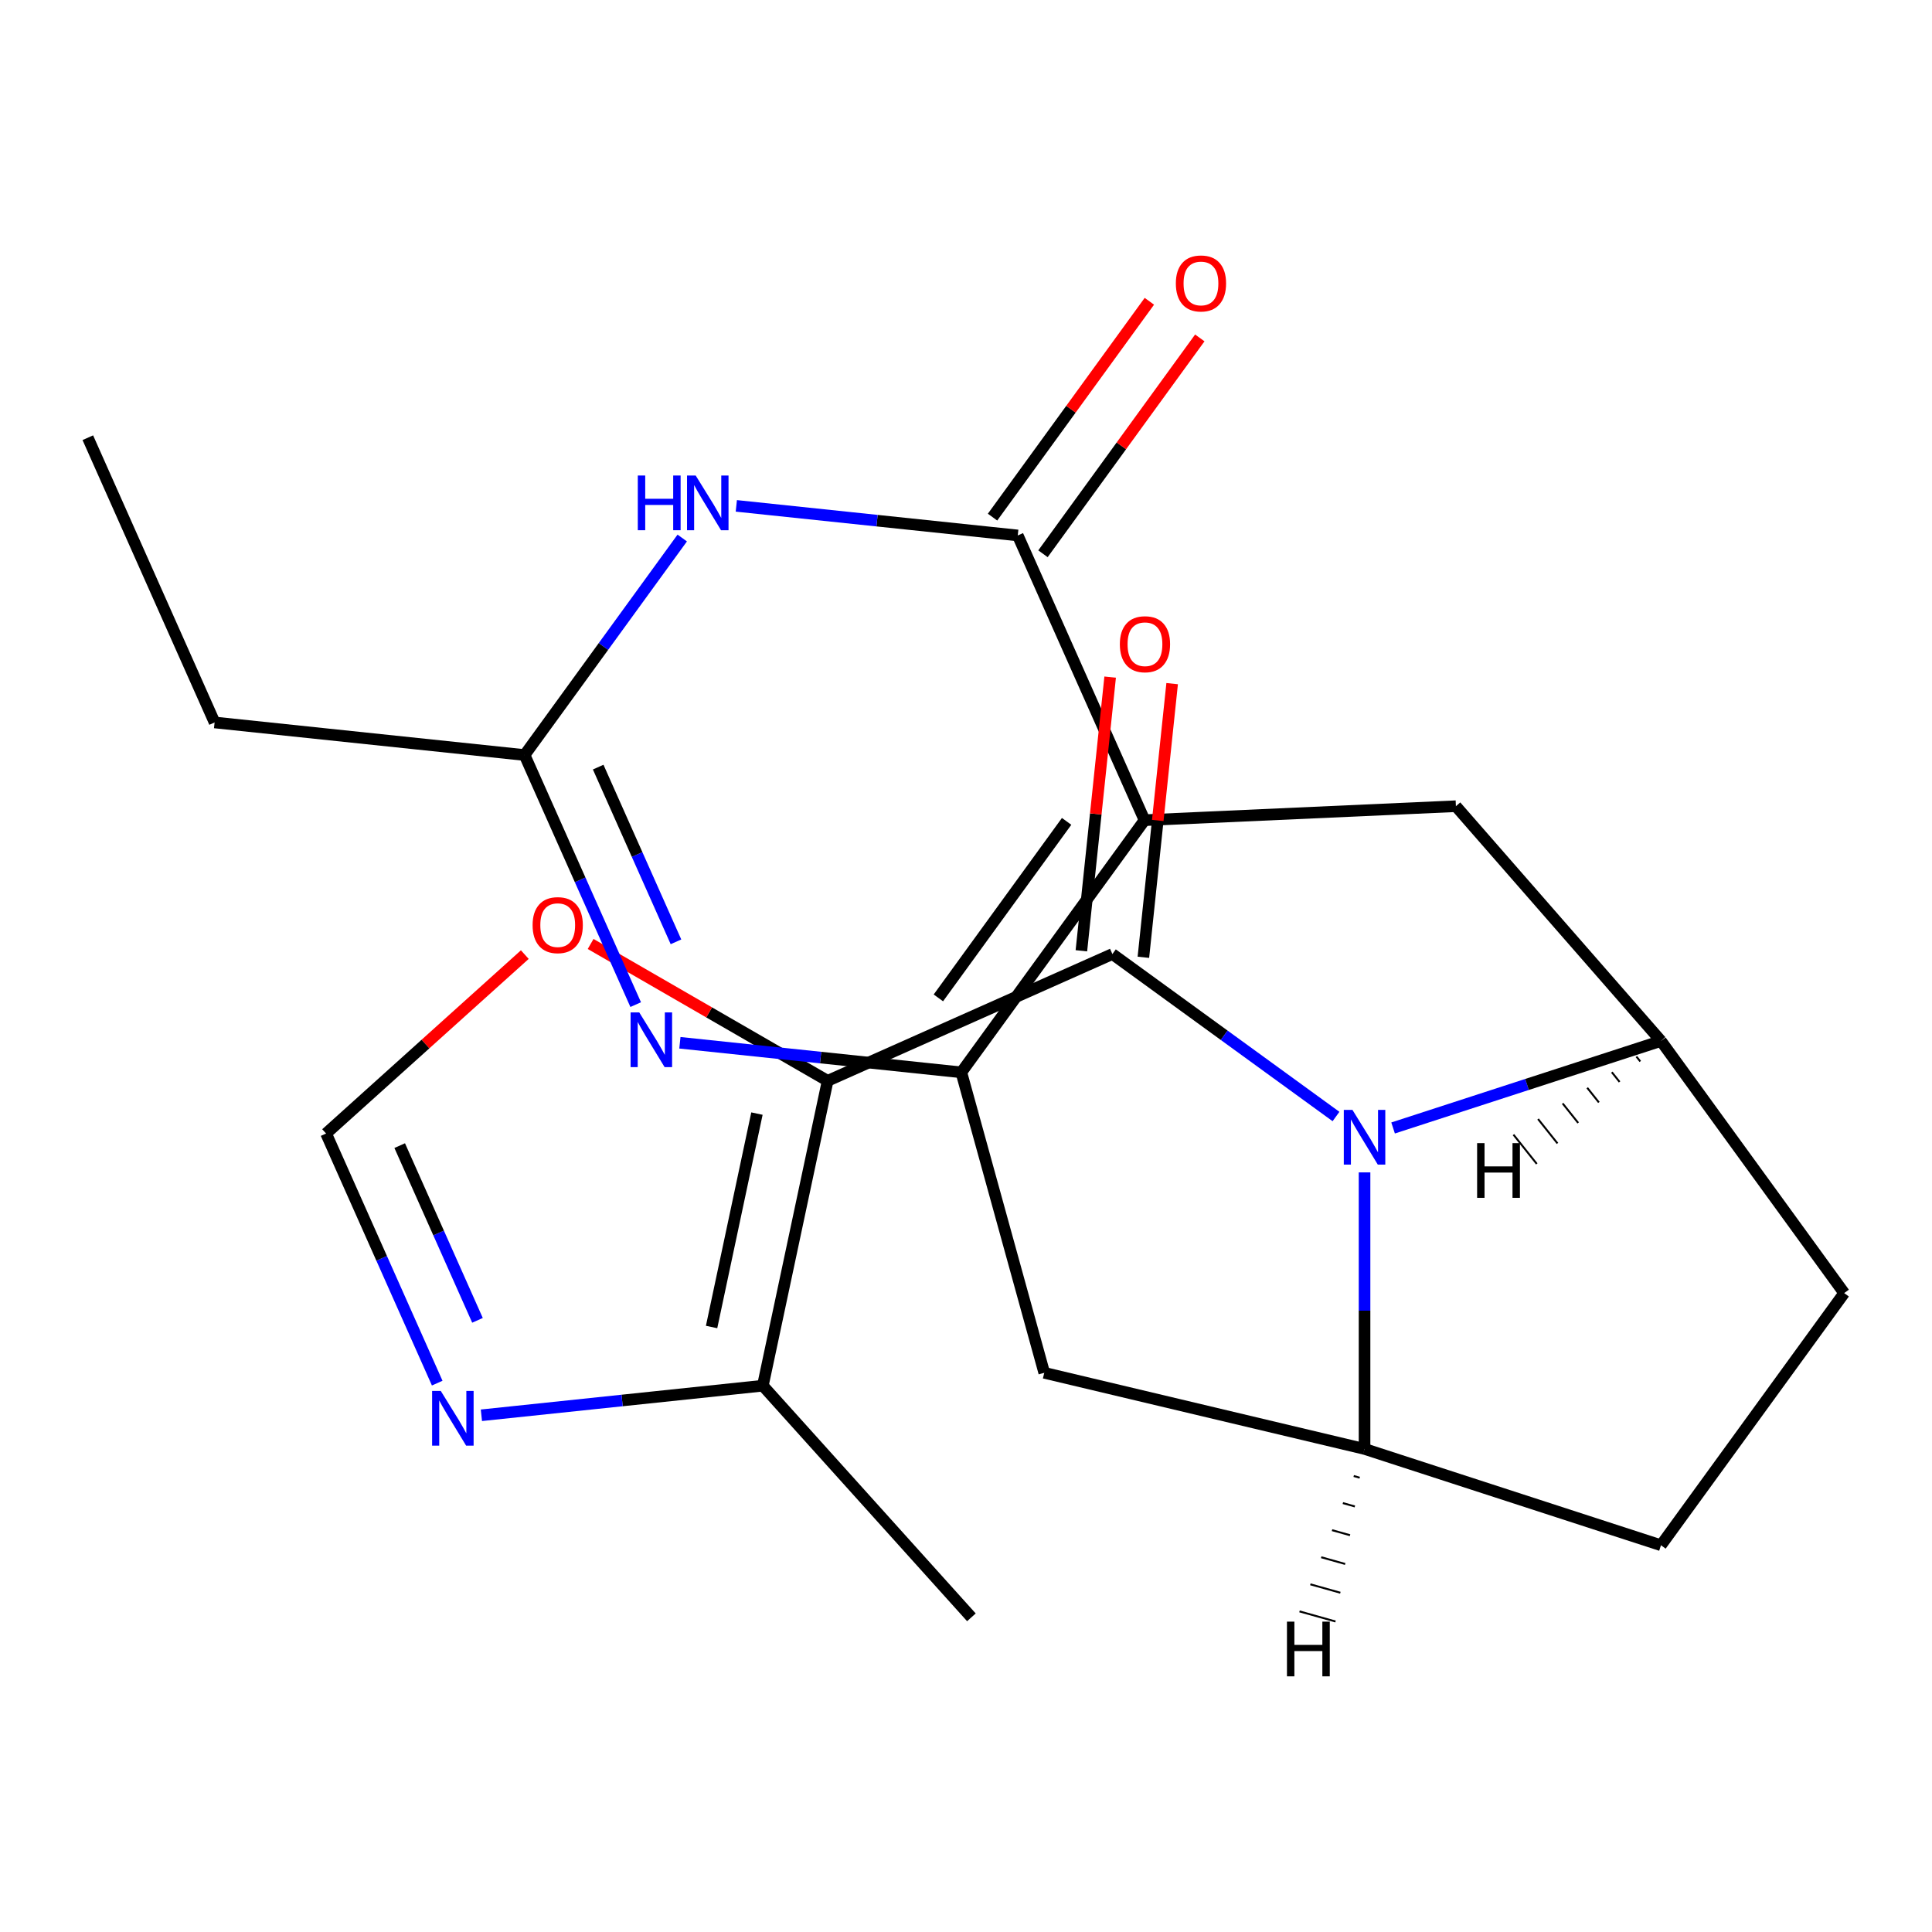 <?xml version='1.0' encoding='iso-8859-1'?>
<svg version='1.1' baseProfile='full'
              xmlns='http://www.w3.org/2000/svg'
                      xmlns:rdkit='http://www.rdkit.org/xml'
                      xmlns:xlink='http://www.w3.org/1999/xlink'
                  xml:space='preserve'
width='1000px' height='1000px' viewBox='0 0 1000 1000'>
<!-- END OF HEADER -->
<rect style='opacity:1.0;fill:#FFFFFF;stroke:none' width='1000' height='1000' x='0' y='0'> </rect>
<path class='bond-3' d='M 592.408,424.53 L 497.581,555.048' style='fill:none;fill-rule:evenodd;stroke:#000000;stroke-width:6px;stroke-linecap:butt;stroke-linejoin:miter;stroke-opacity:1' />
<path class='bond-3' d='M 552.08,425.143 L 485.702,516.505' style='fill:none;fill-rule:evenodd;stroke:#000000;stroke-width:6px;stroke-linecap:butt;stroke-linejoin:miter;stroke-opacity:1' />
<path class='bond-4' d='M 592.408,424.53 L 526.79,277.149' style='fill:none;fill-rule:evenodd;stroke:#000000;stroke-width:6px;stroke-linecap:butt;stroke-linejoin:miter;stroke-opacity:1' />
<path class='bond-9' d='M 592.408,424.53 L 753.574,417.292' style='fill:none;fill-rule:evenodd;stroke:#000000;stroke-width:6px;stroke-linecap:butt;stroke-linejoin:miter;stroke-opacity:1' />
<path class='bond-0' d='M 575.768,493.811 L 633.64,535.858' style='fill:none;fill-rule:evenodd;stroke:#000000;stroke-width:6px;stroke-linecap:butt;stroke-linejoin:miter;stroke-opacity:1' />
<path class='bond-0' d='M 633.64,535.858 L 691.513,577.904' style='fill:none;fill-rule:evenodd;stroke:#0000FF;stroke-width:6px;stroke-linecap:butt;stroke-linejoin:miter;stroke-opacity:1' />
<path class='bond-1' d='M 575.768,493.811 L 428.387,559.429' style='fill:none;fill-rule:evenodd;stroke:#000000;stroke-width:6px;stroke-linecap:butt;stroke-linejoin:miter;stroke-opacity:1' />
<path class='bond-16' d='M 591.813,495.497 L 599.257,424.671' style='fill:none;fill-rule:evenodd;stroke:#000000;stroke-width:6px;stroke-linecap:butt;stroke-linejoin:miter;stroke-opacity:1' />
<path class='bond-16' d='M 599.257,424.671 L 606.701,353.846' style='fill:none;fill-rule:evenodd;stroke:#FF0000;stroke-width:6px;stroke-linecap:butt;stroke-linejoin:miter;stroke-opacity:1' />
<path class='bond-16' d='M 559.724,492.125 L 567.168,421.299' style='fill:none;fill-rule:evenodd;stroke:#000000;stroke-width:6px;stroke-linecap:butt;stroke-linejoin:miter;stroke-opacity:1' />
<path class='bond-16' d='M 567.168,421.299 L 574.612,350.473' style='fill:none;fill-rule:evenodd;stroke:#FF0000;stroke-width:6px;stroke-linecap:butt;stroke-linejoin:miter;stroke-opacity:1' />
<path class='bond-12' d='M 428.387,559.429 L 394.845,717.233' style='fill:none;fill-rule:evenodd;stroke:#000000;stroke-width:6px;stroke-linecap:butt;stroke-linejoin:miter;stroke-opacity:1' />
<path class='bond-12' d='M 391.795,576.391 L 368.316,686.854' style='fill:none;fill-rule:evenodd;stroke:#000000;stroke-width:6px;stroke-linecap:butt;stroke-linejoin:miter;stroke-opacity:1' />
<path class='bond-14' d='M 428.387,559.429 L 367.046,524.014' style='fill:none;fill-rule:evenodd;stroke:#000000;stroke-width:6px;stroke-linecap:butt;stroke-linejoin:miter;stroke-opacity:1' />
<path class='bond-14' d='M 367.046,524.014 L 305.705,488.599' style='fill:none;fill-rule:evenodd;stroke:#FF0000;stroke-width:6px;stroke-linecap:butt;stroke-linejoin:miter;stroke-opacity:1' />
<path class='bond-2' d='M 721.059,583.838 L 790.389,561.311' style='fill:none;fill-rule:evenodd;stroke:#0000FF;stroke-width:6px;stroke-linecap:butt;stroke-linejoin:miter;stroke-opacity:1' />
<path class='bond-2' d='M 790.389,561.311 L 859.719,538.784' style='fill:none;fill-rule:evenodd;stroke:#000000;stroke-width:6px;stroke-linecap:butt;stroke-linejoin:miter;stroke-opacity:1' />
<path class='bond-24' d='M 706.286,606.831 L 706.286,678.399' style='fill:none;fill-rule:evenodd;stroke:#0000FF;stroke-width:6px;stroke-linecap:butt;stroke-linejoin:miter;stroke-opacity:1' />
<path class='bond-24' d='M 706.286,678.399 L 706.286,749.967' style='fill:none;fill-rule:evenodd;stroke:#000000;stroke-width:6px;stroke-linecap:butt;stroke-linejoin:miter;stroke-opacity:1' />
<path class='bond-5' d='M 497.581,555.048 L 424.745,547.393' style='fill:none;fill-rule:evenodd;stroke:#000000;stroke-width:6px;stroke-linecap:butt;stroke-linejoin:miter;stroke-opacity:1' />
<path class='bond-5' d='M 424.745,547.393 L 351.909,539.737' style='fill:none;fill-rule:evenodd;stroke:#0000FF;stroke-width:6px;stroke-linecap:butt;stroke-linejoin:miter;stroke-opacity:1' />
<path class='bond-11' d='M 497.581,555.048 L 540.501,710.563' style='fill:none;fill-rule:evenodd;stroke:#000000;stroke-width:6px;stroke-linecap:butt;stroke-linejoin:miter;stroke-opacity:1' />
<path class='bond-6' d='M 526.79,277.149 L 453.954,269.494' style='fill:none;fill-rule:evenodd;stroke:#000000;stroke-width:6px;stroke-linecap:butt;stroke-linejoin:miter;stroke-opacity:1' />
<path class='bond-6' d='M 453.954,269.494 L 381.118,261.838' style='fill:none;fill-rule:evenodd;stroke:#0000FF;stroke-width:6px;stroke-linecap:butt;stroke-linejoin:miter;stroke-opacity:1' />
<path class='bond-17' d='M 539.841,286.632 L 580.428,230.769' style='fill:none;fill-rule:evenodd;stroke:#000000;stroke-width:6px;stroke-linecap:butt;stroke-linejoin:miter;stroke-opacity:1' />
<path class='bond-17' d='M 580.428,230.769 L 621.014,174.907' style='fill:none;fill-rule:evenodd;stroke:#FF0000;stroke-width:6px;stroke-linecap:butt;stroke-linejoin:miter;stroke-opacity:1' />
<path class='bond-17' d='M 513.738,267.666 L 554.324,211.804' style='fill:none;fill-rule:evenodd;stroke:#000000;stroke-width:6px;stroke-linecap:butt;stroke-linejoin:miter;stroke-opacity:1' />
<path class='bond-17' d='M 554.324,211.804 L 594.91,155.942' style='fill:none;fill-rule:evenodd;stroke:#FF0000;stroke-width:6px;stroke-linecap:butt;stroke-linejoin:miter;stroke-opacity:1' />
<path class='bond-23' d='M 329.036,519.991 L 300.277,455.397' style='fill:none;fill-rule:evenodd;stroke:#0000FF;stroke-width:6px;stroke-linecap:butt;stroke-linejoin:miter;stroke-opacity:1' />
<path class='bond-23' d='M 300.277,455.397 L 271.518,390.803' style='fill:none;fill-rule:evenodd;stroke:#000000;stroke-width:6px;stroke-linecap:butt;stroke-linejoin:miter;stroke-opacity:1' />
<path class='bond-23' d='M 349.885,487.489 L 329.753,442.274' style='fill:none;fill-rule:evenodd;stroke:#0000FF;stroke-width:6px;stroke-linecap:butt;stroke-linejoin:miter;stroke-opacity:1' />
<path class='bond-23' d='M 329.753,442.274 L 309.622,397.058' style='fill:none;fill-rule:evenodd;stroke:#000000;stroke-width:6px;stroke-linecap:butt;stroke-linejoin:miter;stroke-opacity:1' />
<path class='bond-10' d='M 353.126,278.479 L 312.322,334.641' style='fill:none;fill-rule:evenodd;stroke:#0000FF;stroke-width:6px;stroke-linecap:butt;stroke-linejoin:miter;stroke-opacity:1' />
<path class='bond-10' d='M 312.322,334.641 L 271.518,390.803' style='fill:none;fill-rule:evenodd;stroke:#000000;stroke-width:6px;stroke-linecap:butt;stroke-linejoin:miter;stroke-opacity:1' />
<path class='bond-7' d='M 859.719,538.784 L 753.574,417.292' style='fill:none;fill-rule:evenodd;stroke:#000000;stroke-width:6px;stroke-linecap:butt;stroke-linejoin:miter;stroke-opacity:1' />
<path class='bond-18' d='M 859.719,538.784 L 954.545,669.302' style='fill:none;fill-rule:evenodd;stroke:#000000;stroke-width:6px;stroke-linecap:butt;stroke-linejoin:miter;stroke-opacity:1' />
<path class='bond-27' d='M 846.993,546.869 L 849.005,549.392' style='fill:none;fill-rule:evenodd;stroke:#000000;stroke-width:1.0px;stroke-linecap:butt;stroke-linejoin:miter;stroke-opacity:1' />
<path class='bond-27' d='M 834.267,554.954 L 838.291,560' style='fill:none;fill-rule:evenodd;stroke:#000000;stroke-width:1.0px;stroke-linecap:butt;stroke-linejoin:miter;stroke-opacity:1' />
<path class='bond-27' d='M 821.542,563.039 L 827.577,570.607' style='fill:none;fill-rule:evenodd;stroke:#000000;stroke-width:1.0px;stroke-linecap:butt;stroke-linejoin:miter;stroke-opacity:1' />
<path class='bond-27' d='M 808.816,571.124 L 816.863,581.215' style='fill:none;fill-rule:evenodd;stroke:#000000;stroke-width:1.0px;stroke-linecap:butt;stroke-linejoin:miter;stroke-opacity:1' />
<path class='bond-27' d='M 796.09,579.209 L 806.149,591.822' style='fill:none;fill-rule:evenodd;stroke:#000000;stroke-width:1.0px;stroke-linecap:butt;stroke-linejoin:miter;stroke-opacity:1' />
<path class='bond-27' d='M 783.364,587.294 L 795.435,602.43' style='fill:none;fill-rule:evenodd;stroke:#000000;stroke-width:1.0px;stroke-linecap:butt;stroke-linejoin:miter;stroke-opacity:1' />
<path class='bond-8' d='M 706.286,749.967 L 540.501,710.563' style='fill:none;fill-rule:evenodd;stroke:#000000;stroke-width:6px;stroke-linecap:butt;stroke-linejoin:miter;stroke-opacity:1' />
<path class='bond-25' d='M 706.286,749.967 L 859.719,799.82' style='fill:none;fill-rule:evenodd;stroke:#000000;stroke-width:6px;stroke-linecap:butt;stroke-linejoin:miter;stroke-opacity:1' />
<path class='bond-28' d='M 700.675,763.98 L 703.782,764.852' style='fill:none;fill-rule:evenodd;stroke:#000000;stroke-width:1.0px;stroke-linecap:butt;stroke-linejoin:miter;stroke-opacity:1' />
<path class='bond-28' d='M 695.064,777.994 L 701.277,779.738' style='fill:none;fill-rule:evenodd;stroke:#000000;stroke-width:1.0px;stroke-linecap:butt;stroke-linejoin:miter;stroke-opacity:1' />
<path class='bond-28' d='M 689.454,792.007 L 698.773,794.624' style='fill:none;fill-rule:evenodd;stroke:#000000;stroke-width:1.0px;stroke-linecap:butt;stroke-linejoin:miter;stroke-opacity:1' />
<path class='bond-28' d='M 683.843,806.021 L 696.269,809.51' style='fill:none;fill-rule:evenodd;stroke:#000000;stroke-width:1.0px;stroke-linecap:butt;stroke-linejoin:miter;stroke-opacity:1' />
<path class='bond-28' d='M 678.232,820.035 L 693.764,824.396' style='fill:none;fill-rule:evenodd;stroke:#000000;stroke-width:1.0px;stroke-linecap:butt;stroke-linejoin:miter;stroke-opacity:1' />
<path class='bond-28' d='M 672.621,834.048 L 691.26,839.282' style='fill:none;fill-rule:evenodd;stroke:#000000;stroke-width:1.0px;stroke-linecap:butt;stroke-linejoin:miter;stroke-opacity:1' />
<path class='bond-20' d='M 271.518,390.803 L 111.073,373.94' style='fill:none;fill-rule:evenodd;stroke:#000000;stroke-width:6px;stroke-linecap:butt;stroke-linejoin:miter;stroke-opacity:1' />
<path class='bond-13' d='M 394.845,717.233 L 322.009,724.888' style='fill:none;fill-rule:evenodd;stroke:#000000;stroke-width:6px;stroke-linecap:butt;stroke-linejoin:miter;stroke-opacity:1' />
<path class='bond-13' d='M 322.009,724.888 L 249.173,732.543' style='fill:none;fill-rule:evenodd;stroke:#0000FF;stroke-width:6px;stroke-linecap:butt;stroke-linejoin:miter;stroke-opacity:1' />
<path class='bond-21' d='M 394.845,717.233 L 502.795,837.123' style='fill:none;fill-rule:evenodd;stroke:#000000;stroke-width:6px;stroke-linecap:butt;stroke-linejoin:miter;stroke-opacity:1' />
<path class='bond-26' d='M 226.3,715.903 L 197.541,651.309' style='fill:none;fill-rule:evenodd;stroke:#0000FF;stroke-width:6px;stroke-linecap:butt;stroke-linejoin:miter;stroke-opacity:1' />
<path class='bond-26' d='M 197.541,651.309 L 168.782,586.715' style='fill:none;fill-rule:evenodd;stroke:#000000;stroke-width:6px;stroke-linecap:butt;stroke-linejoin:miter;stroke-opacity:1' />
<path class='bond-26' d='M 247.148,683.401 L 227.017,638.185' style='fill:none;fill-rule:evenodd;stroke:#0000FF;stroke-width:6px;stroke-linecap:butt;stroke-linejoin:miter;stroke-opacity:1' />
<path class='bond-26' d='M 227.017,638.185 L 206.885,592.97' style='fill:none;fill-rule:evenodd;stroke:#000000;stroke-width:6px;stroke-linecap:butt;stroke-linejoin:miter;stroke-opacity:1' />
<path class='bond-15' d='M 271.639,494.102 L 220.21,540.408' style='fill:none;fill-rule:evenodd;stroke:#FF0000;stroke-width:6px;stroke-linecap:butt;stroke-linejoin:miter;stroke-opacity:1' />
<path class='bond-15' d='M 220.21,540.408 L 168.782,586.715' style='fill:none;fill-rule:evenodd;stroke:#000000;stroke-width:6px;stroke-linecap:butt;stroke-linejoin:miter;stroke-opacity:1' />
<path class='bond-19' d='M 954.545,669.302 L 859.719,799.82' style='fill:none;fill-rule:evenodd;stroke:#000000;stroke-width:6px;stroke-linecap:butt;stroke-linejoin:miter;stroke-opacity:1' />
<path class='bond-22' d='M 111.073,373.94 L 45.455,226.559' style='fill:none;fill-rule:evenodd;stroke:#000000;stroke-width:6px;stroke-linecap:butt;stroke-linejoin:miter;stroke-opacity:1' />
<path  class='atom-3' d='M 700.026 574.478
L 709.306 589.478
Q 710.226 590.958, 711.706 593.638
Q 713.186 596.318, 713.266 596.478
L 713.266 574.478
L 717.026 574.478
L 717.026 602.798
L 713.146 602.798
L 703.186 586.398
Q 702.026 584.478, 700.786 582.278
Q 699.586 580.078, 699.226 579.398
L 699.226 602.798
L 695.546 602.798
L 695.546 574.478
L 700.026 574.478
' fill='#0000FF'/>
<path  class='atom-6' d='M 330.876 524.025
L 340.156 539.025
Q 341.076 540.505, 342.556 543.185
Q 344.036 545.865, 344.116 546.025
L 344.116 524.025
L 347.876 524.025
L 347.876 552.345
L 343.996 552.345
L 334.036 535.945
Q 332.876 534.025, 331.636 531.825
Q 330.436 529.625, 330.076 528.945
L 330.076 552.345
L 326.396 552.345
L 326.396 524.025
L 330.876 524.025
' fill='#0000FF'/>
<path  class='atom-7' d='M 330.125 246.126
L 333.965 246.126
L 333.965 258.166
L 348.445 258.166
L 348.445 246.126
L 352.285 246.126
L 352.285 274.446
L 348.445 274.446
L 348.445 261.366
L 333.965 261.366
L 333.965 274.446
L 330.125 274.446
L 330.125 246.126
' fill='#0000FF'/>
<path  class='atom-7' d='M 360.085 246.126
L 369.365 261.126
Q 370.285 262.606, 371.765 265.286
Q 373.245 267.966, 373.325 268.126
L 373.325 246.126
L 377.085 246.126
L 377.085 274.446
L 373.205 274.446
L 363.245 258.046
Q 362.085 256.126, 360.845 253.926
Q 359.645 251.726, 359.285 251.046
L 359.285 274.446
L 355.605 274.446
L 355.605 246.126
L 360.085 246.126
' fill='#0000FF'/>
<path  class='atom-14' d='M 228.14 719.936
L 237.42 734.936
Q 238.34 736.416, 239.82 739.096
Q 241.3 741.776, 241.38 741.936
L 241.38 719.936
L 245.14 719.936
L 245.14 748.256
L 241.26 748.256
L 231.3 731.856
Q 230.14 729.936, 228.9 727.736
Q 227.7 725.536, 227.34 724.856
L 227.34 748.256
L 223.66 748.256
L 223.66 719.936
L 228.14 719.936
' fill='#0000FF'/>
<path  class='atom-15' d='M 275.672 478.845
Q 275.672 472.045, 279.032 468.245
Q 282.392 464.445, 288.672 464.445
Q 294.952 464.445, 298.312 468.245
Q 301.672 472.045, 301.672 478.845
Q 301.672 485.725, 298.272 489.645
Q 294.872 493.525, 288.672 493.525
Q 282.432 493.525, 279.032 489.645
Q 275.672 485.765, 275.672 478.845
M 288.672 490.325
Q 292.992 490.325, 295.312 487.445
Q 297.672 484.525, 297.672 478.845
Q 297.672 473.285, 295.312 470.485
Q 292.992 467.645, 288.672 467.645
Q 284.352 467.645, 281.992 470.445
Q 279.672 473.245, 279.672 478.845
Q 279.672 484.565, 281.992 487.445
Q 284.352 490.325, 288.672 490.325
' fill='#FF0000'/>
<path  class='atom-17' d='M 579.632 333.446
Q 579.632 326.646, 582.992 322.846
Q 586.352 319.046, 592.632 319.046
Q 598.912 319.046, 602.272 322.846
Q 605.632 326.646, 605.632 333.446
Q 605.632 340.326, 602.232 344.246
Q 598.832 348.126, 592.632 348.126
Q 586.392 348.126, 582.992 344.246
Q 579.632 340.366, 579.632 333.446
M 592.632 344.926
Q 596.952 344.926, 599.272 342.046
Q 601.632 339.126, 601.632 333.446
Q 601.632 327.886, 599.272 325.086
Q 596.952 322.246, 592.632 322.246
Q 588.312 322.246, 585.952 325.046
Q 583.632 327.846, 583.632 333.446
Q 583.632 339.166, 585.952 342.046
Q 588.312 344.926, 592.632 344.926
' fill='#FF0000'/>
<path  class='atom-18' d='M 608.616 146.711
Q 608.616 139.911, 611.976 136.111
Q 615.336 132.311, 621.616 132.311
Q 627.896 132.311, 631.256 136.111
Q 634.616 139.911, 634.616 146.711
Q 634.616 153.591, 631.216 157.511
Q 627.816 161.391, 621.616 161.391
Q 615.376 161.391, 611.976 157.511
Q 608.616 153.631, 608.616 146.711
M 621.616 158.191
Q 625.936 158.191, 628.256 155.311
Q 630.616 152.391, 630.616 146.711
Q 630.616 141.151, 628.256 138.351
Q 625.936 135.511, 621.616 135.511
Q 617.296 135.511, 614.936 138.311
Q 612.616 141.111, 612.616 146.711
Q 612.616 152.431, 614.936 155.311
Q 617.296 158.191, 621.616 158.191
' fill='#FF0000'/>
<path  class='atom-24' d='M 764.551 591.682
L 768.391 591.682
L 768.391 603.722
L 782.871 603.722
L 782.871 591.682
L 786.711 591.682
L 786.711 620.002
L 782.871 620.002
L 782.871 606.922
L 768.391 606.922
L 768.391 620.002
L 764.551 620.002
L 764.551 591.682
' fill='#000000'/>
<path  class='atom-25' d='M 666.129 839.354
L 669.969 839.354
L 669.969 851.394
L 684.449 851.394
L 684.449 839.354
L 688.289 839.354
L 688.289 867.674
L 684.449 867.674
L 684.449 854.594
L 669.969 854.594
L 669.969 867.674
L 666.129 867.674
L 666.129 839.354
' fill='#000000'/>
</svg>
